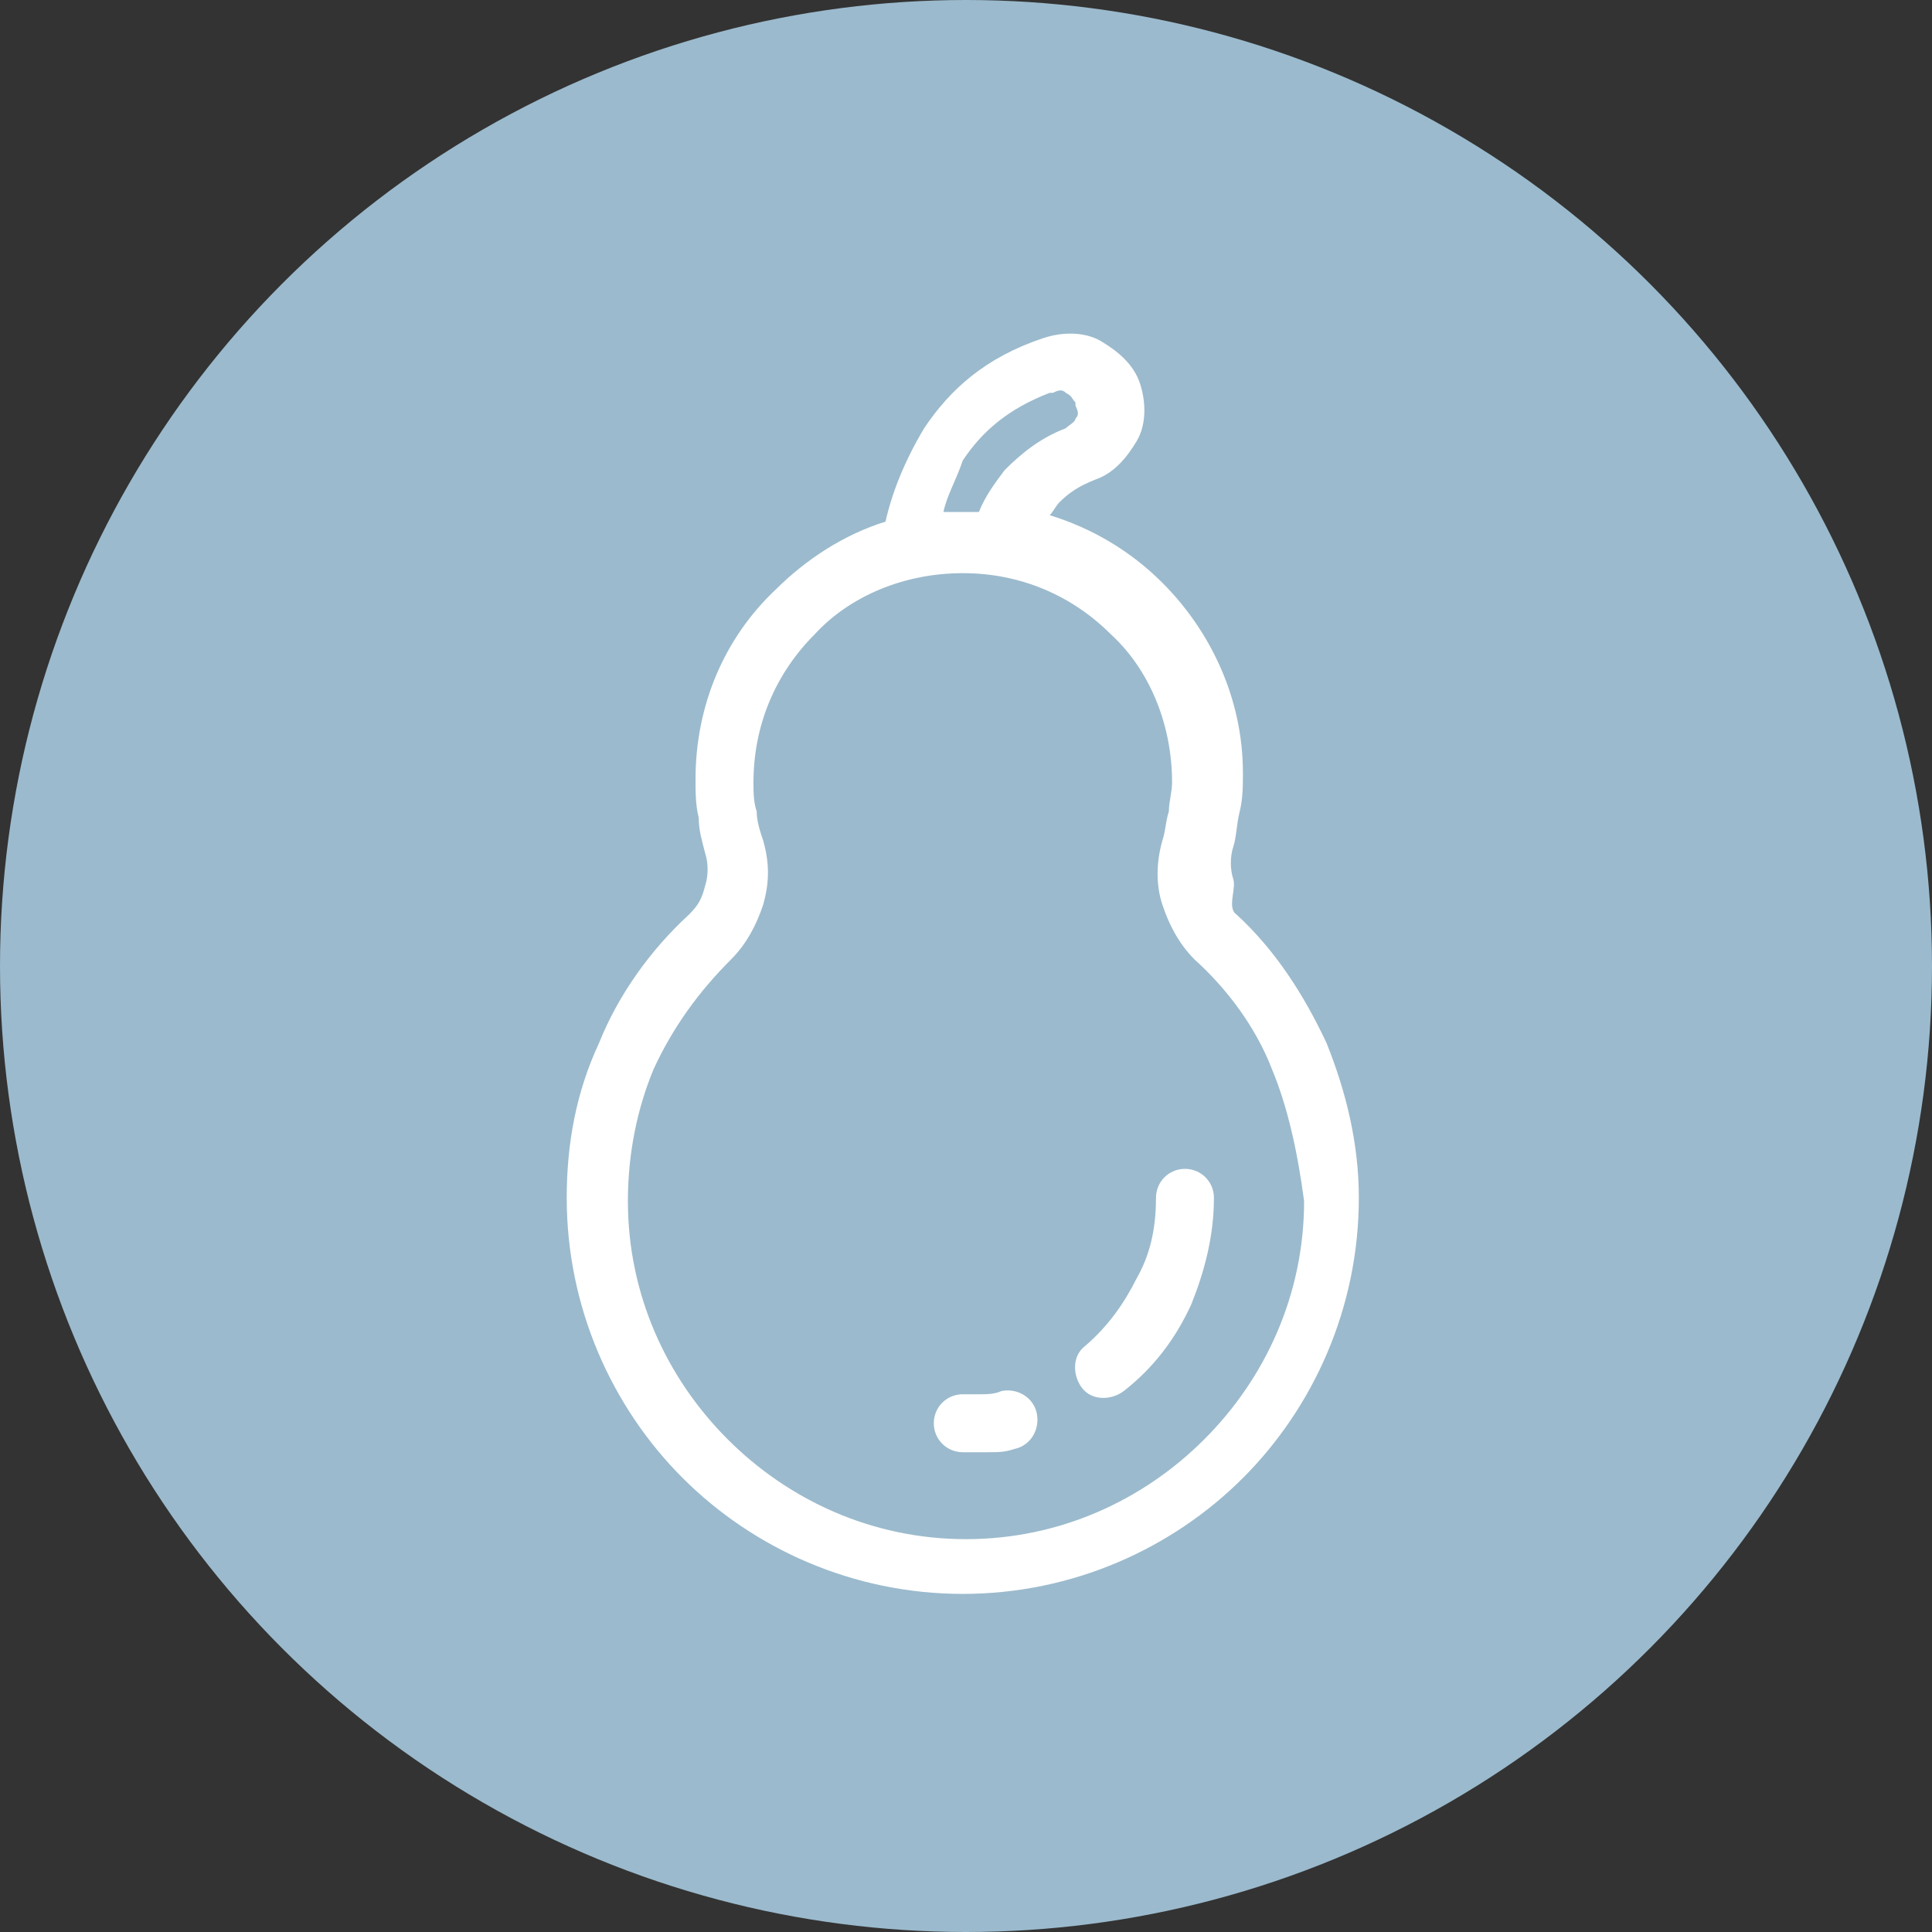 <?xml version="1.0" encoding="utf-8"?>
<!-- Generator: Adobe Illustrator 26.5.2, SVG Export Plug-In . SVG Version: 6.00 Build 0)  -->
<svg version="1.1" id="Layer_1" xmlns="http://www.w3.org/2000/svg" xmlns:xlink="http://www.w3.org/1999/xlink" x="0px" y="0px"
	 viewBox="0 0 60 60" style="enable-background:new 0 0 60 60;" xml:space="preserve">
<rect x="0" y="0" width="60" height="60" fill="#333333" stroke="none"/>
<style type="text/css">
	.st0{fill-rule:evenodd;clip-rule:evenodd;fill:#9BBACD;}
	.st1{fill:none;}
	.st2{fill:#FFFFFF;}
</style>
<g>
	<circle class="st0" cx="30" cy="30" r="30"/>
</g>
<g id="Layer_1_00000109026690555826490790000017918095497202110878_">
</g>
<g id="Layer_2_00000054961379853375357390000009878439906293418673_">
</g>
<g id="Layer_3">
</g>
<g id="Layer_4">
</g>
<g id="Layer_5">
</g>
<g id="Layer_6">
</g>
<g id="Layer_7">
</g>
<g id="Layer_8">
</g>
<g id="Layer_9">
</g>
<g id="Layer_10">
</g>
<g id="Layer_11">
</g>
<g id="Layer_12">
</g>
<g id="Layer_13">
</g>
<g id="Layer_14">
</g>
<g id="Layer_15">
</g>
<g id="Layer_17">
</g>
<g id="Layer_18">
</g>
<g id="Layer_19">
</g>
<g id="Layer_20">
</g>
<g id="Layer_21">
</g>
<g id="Layer_22">
</g>
<g id="Layer_23">
</g>
<g id="Layer_24">
</g>
<g id="Layer_25">
</g>
<g id="Layer_26">
</g>
<g id="Layer_27">
</g>
<g id="Layer_28">
</g>
<g id="Layer_29">
</g>
<g id="Layer_30">
</g>
<g id="Layer_x0020_1">
	<rect x="3.8" y="3.9" class="st1" width="52.1" height="52.1"/>
	<path class="st2" d="M38.4,28.4c1.2,1.1,2.1,2.5,2.8,4c0.6,1.5,1,3.1,1,4.8c0,3.4-1.4,6.5-3.6,8.7c-2.2,2.2-5.3,3.6-8.7,3.6
		c-3.4,0-6.5-1.4-8.7-3.6c-2.2-2.2-3.6-5.3-3.6-8.7c0-1.7,0.3-3.3,1-4.8c0.6-1.5,1.6-2.9,2.8-4c0.3-0.3,0.4-0.5,0.5-0.9
		c0.1-0.3,0.1-0.7,0-1c-0.1-0.4-0.2-0.7-0.2-1.1c-0.1-0.4-0.1-0.8-0.1-1.2c0-2.3,0.9-4.4,2.5-5.9c0.9-0.9,2.1-1.7,3.4-2.1
		c0.2-0.9,0.6-1.9,1.2-2.9c0.8-1.2,1.9-2.2,3.7-2.8l0,0c0.6-0.2,1.3-0.2,1.8,0.1c0.5,0.3,1,0.7,1.2,1.3l0,0c0.2,0.6,0.2,1.3-0.1,1.8
		c-0.3,0.5-0.7,1-1.3,1.2c-0.5,0.2-0.8,0.4-1.1,0.7c-0.1,0.1-0.2,0.3-0.3,0.4c1.3,0.4,2.5,1.1,3.5,2.1c1.5,1.5,2.5,3.6,2.5,5.9
		c0,0.4,0,0.8-0.1,1.2c-0.1,0.4-0.1,0.8-0.2,1.1c-0.1,0.3-0.1,0.7,0,1S38.1,28.2,38.4,28.4L38.4,28.4z M29.3,15.9c0.2,0,0.4,0,0.5,0
		c0.2,0,0.4,0,0.6,0c0.2-0.5,0.5-0.9,0.8-1.3c0.5-0.5,1.1-1,1.9-1.3c0.1-0.1,0.3-0.2,0.3-0.3c0.1-0.1,0.1-0.2,0-0.4c0,0,0,0,0-0.1
		c-0.1-0.1-0.1-0.2-0.3-0.3c-0.1-0.1-0.2-0.1-0.4,0c0,0-0.1,0-0.1,0c-1.3,0.5-2.1,1.2-2.7,2.1C29.7,14.9,29.4,15.4,29.3,15.9
		L29.3,15.9z M35.9,37.2c0-0.5,0.4-0.9,0.9-0.9c0.5,0,0.9,0.4,0.9,0.9c0,1.2-0.3,2.3-0.7,3.3c-0.5,1.1-1.2,2-2.1,2.7
		c-0.4,0.3-1,0.3-1.3-0.1c-0.3-0.4-0.3-1,0.1-1.3c0.7-0.6,1.2-1.3,1.6-2.1C35.7,39,35.9,38.2,35.9,37.2L35.9,37.2z M31.1,43.2
		c0.5-0.1,1,0.2,1.1,0.7c0.1,0.5-0.2,1-0.7,1.1c-0.3,0.1-0.5,0.1-0.8,0.1c-0.3,0-0.6,0-0.8,0c-0.5,0-0.9-0.4-0.9-0.9
		c0-0.5,0.4-0.9,0.9-0.9c0.2,0,0.4,0,0.6,0h0C30.6,43.3,30.9,43.3,31.1,43.2z M39.5,33.2c-0.5-1.3-1.4-2.5-2.4-3.4
		c-0.5-0.5-0.8-1.1-1-1.7c-0.2-0.6-0.2-1.3,0-2c0.1-0.3,0.1-0.6,0.2-0.9c0-0.3,0.1-0.6,0.1-0.9c0-1.8-0.7-3.5-1.9-4.6
		c-1.2-1.2-2.8-1.9-4.6-1.9c-1.8,0-3.5,0.7-4.6,1.9c-1.2,1.2-1.9,2.8-1.9,4.6c0,0.3,0,0.6,0.1,0.9c0,0.3,0.1,0.6,0.2,0.9
		c0.2,0.7,0.2,1.3,0,2c-0.2,0.6-0.5,1.2-1,1.7c-1,1-1.8,2.1-2.4,3.4c-0.5,1.2-0.8,2.6-0.8,4.1c0,2.9,1.2,5.5,3.1,7.4
		c1.9,1.9,4.5,3.1,7.4,3.1s5.5-1.2,7.4-3.1c1.9-1.9,3.1-4.5,3.1-7.4C40.3,35.8,40,34.4,39.5,33.2L39.5,33.2z"/>
</g>
</svg>
